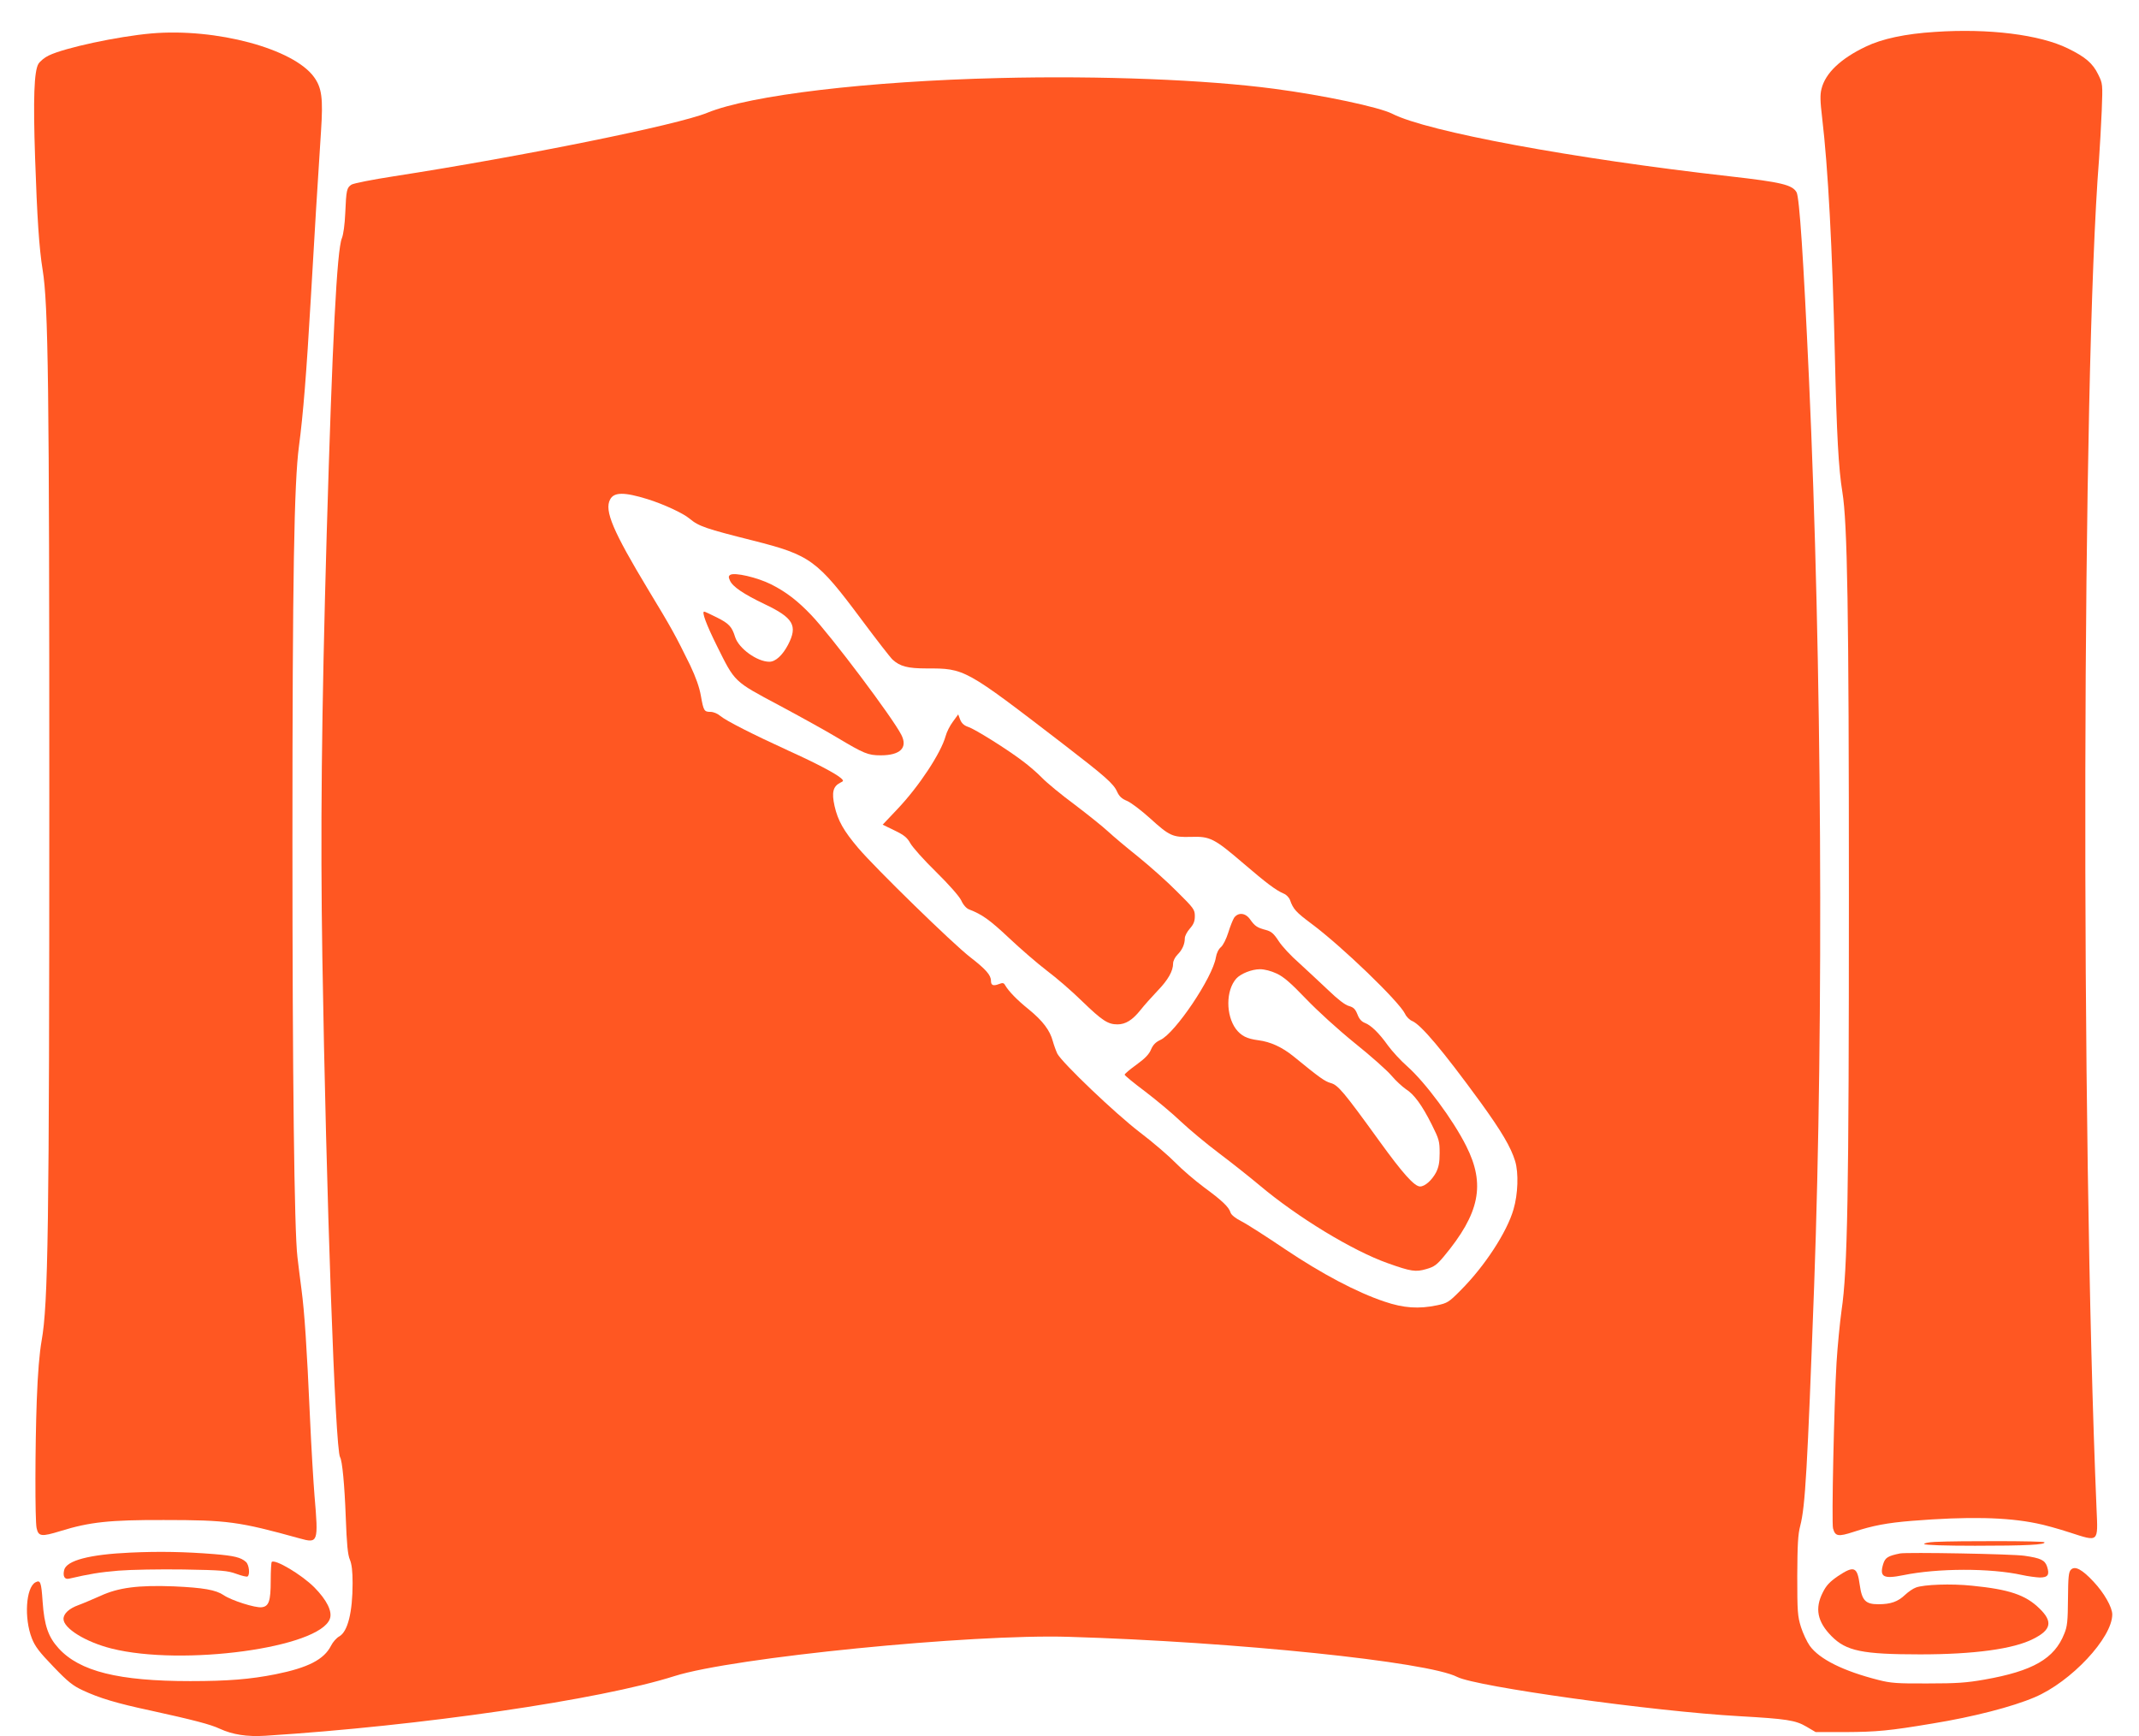 <?xml version="1.0" standalone="no"?>
<!DOCTYPE svg PUBLIC "-//W3C//DTD SVG 20010904//EN"
 "http://www.w3.org/TR/2001/REC-SVG-20010904/DTD/svg10.dtd">
<svg version="1.0" xmlns="http://www.w3.org/2000/svg"
 width="1280pt" height="1039pt" viewBox="0 0 1280 1039"
 preserveAspectRatio="xMidYMid meet">
<g transform="translate(0,1039) scale(0.1,-0.1)"
fill="#ff5722" stroke="none">
<path d="M11579 10199 c-176 -11 -317 -41 -414 -88 -151 -72 -242 -159 -265
-253 -9 -35 -8 -73 4 -174 35 -294 61 -776 76 -1419 11 -477 22 -680 45 -820
30 -184 39 -703 39 -2415 0 -1791 -8 -2240 -44 -2482 -10 -73 -24 -214 -30
-313 -15 -255 -30 -958 -21 -991 13 -48 31 -51 123 -21 115 38 202 54 348 66
338 27 567 22 747 -15 43 -8 133 -33 200 -55 173 -56 168 -61 159 140 -96
2280 -88 6783 15 8081 5 69 12 198 16 287 6 161 6 162 -21 217 -33 68 -77 105
-181 156 -169 83 -475 121 -796 99z"/>
<path d="M907 10190 c-204 -18 -520 -86 -615 -132 -24 -11 -52 -34 -62 -50
-26 -44 -32 -206 -20 -563 12 -355 24 -540 45 -669 34 -207 40 -690 40 -3156
0 -2594 -7 -3035 -46 -3253 -13 -75 -23 -192 -29 -357 -10 -273 -11 -719 -1
-764 11 -51 29 -53 143 -18 174 54 295 67 618 66 379 0 449 -9 813 -110 111
-31 113 -25 89 256 -6 74 -19 284 -27 465 -19 428 -33 634 -51 770 -8 61 -19
147 -24 192 -19 153 -30 1093 -30 2488 0 1590 10 2145 39 2365 25 187 45 437
71 885 21 373 42 707 61 1000 13 197 5 259 -42 324 -123 170 -586 294 -972
261z"/>
<path d="M5980 9923 c-787 -19 -1489 -102 -1748 -208 -178 -73 -1102 -260
-1876 -380 -130 -20 -240 -42 -253 -50 -28 -19 -31 -31 -37 -171 -3 -68 -11
-126 -20 -149 -30 -71 -57 -608 -91 -1770 -31 -1091 -38 -1784 -26 -2535 23
-1423 77 -2943 106 -2990 13 -20 27 -167 34 -358 6 -163 12 -227 25 -256 11
-27 16 -69 16 -140 0 -174 -29 -289 -79 -318 -17 -9 -39 -34 -50 -56 -42 -83
-138 -132 -332 -171 -151 -30 -285 -41 -510 -41 -429 0 -662 58 -788 196 -62
68 -86 136 -96 280 -8 117 -13 131 -43 115 -57 -31 -69 -214 -21 -336 19 -48
44 -81 129 -169 87 -91 117 -114 175 -141 98 -46 204 -78 401 -120 260 -57
364 -84 419 -110 76 -35 163 -49 273 -42 929 59 2002 215 2448 357 349 111
1776 253 2359 235 1000 -30 2149 -149 2325 -240 113 -58 1171 -206 1690 -235
281 -16 334 -24 399 -62 l56 -33 180 0 c185 1 262 8 518 51 246 40 478 100
612 157 218 92 465 356 465 496 0 43 -49 129 -112 196 -69 74 -111 96 -135 72
-14 -13 -17 -44 -18 -174 -1 -134 -4 -166 -22 -209 -59 -150 -188 -224 -478
-275 -108 -19 -166 -23 -340 -23 -183 -1 -221 2 -295 21 -209 53 -352 124
-410 204 -17 24 -41 75 -53 113 -20 65 -22 90 -22 306 1 186 4 248 18 300 30
118 42 329 83 1435 58 1606 46 3738 -31 5430 -33 723 -57 1082 -74 1114 -25
45 -91 61 -401 96 -938 106 -1808 267 -2018 374 -78 40 -412 111 -709 150
-408 54 -1036 79 -1643 64z m-2105 -2520 c96 -30 213 -84 252 -117 55 -46 98
-60 380 -131 343 -87 382 -115 650 -475 88 -118 171 -225 184 -237 45 -41 91
-53 203 -53 230 0 227 2 819 -453 252 -194 301 -237 322 -285 13 -28 28 -42
60 -55 23 -10 84 -56 135 -102 119 -108 136 -116 247 -113 114 4 139 -9 314
-159 138 -118 193 -160 242 -181 15 -6 32 -24 37 -39 19 -54 36 -72 127 -140
183 -136 525 -466 561 -540 8 -18 28 -37 43 -43 53 -23 180 -173 407 -484 128
-177 183 -270 209 -355 21 -70 17 -197 -10 -288 -39 -136 -173 -341 -316 -484
-71 -72 -80 -77 -141 -90 -110 -23 -201 -17 -315 22 -165 55 -375 166 -597
315 -111 75 -228 150 -260 166 -35 18 -59 37 -64 51 -10 34 -50 72 -159 152
-55 41 -132 107 -171 147 -39 40 -134 122 -213 182 -148 113 -466 417 -494
471 -8 17 -20 50 -27 75 -17 64 -60 121 -143 189 -71 57 -121 109 -142 145 -8
15 -15 16 -38 7 -34 -13 -47 -7 -47 20 0 34 -31 69 -124 141 -103 79 -567 532
-670 653 -88 104 -122 164 -142 252 -18 81 -9 117 34 139 21 10 21 12 5 27
-32 28 -145 88 -313 164 -214 98 -374 179 -410 209 -16 14 -41 24 -58 24 -38
0 -42 6 -58 97 -9 51 -30 110 -64 182 -88 179 -109 218 -252 454 -209 347
-263 472 -227 538 23 45 85 45 224 2z"/>
<path d="M4370 6950 c-11 -7 -11 -14 -2 -34 16 -37 82 -81 207 -141 173 -82
200 -129 141 -243 -33 -63 -75 -102 -112 -102 -73 0 -183 79 -205 148 -19 62
-37 81 -109 117 -38 19 -72 35 -76 35 -16 0 12 -76 76 -205 109 -219 99 -210
371 -355 129 -69 286 -156 349 -194 159 -95 184 -106 260 -106 117 0 163 45
124 122 -52 103 -420 592 -539 717 -82 86 -151 139 -240 184 -84 42 -219 73
-245 57z"/>
<path d="M5702 6071 c-18 -24 -37 -62 -43 -85 -28 -102 -159 -301 -289 -438
l-88 -93 72 -35 c58 -28 75 -43 94 -77 13 -23 81 -100 153 -170 78 -77 138
-145 151 -171 12 -27 31 -48 47 -54 78 -30 123 -62 239 -171 70 -66 172 -154
227 -196 55 -41 150 -123 210 -182 121 -117 155 -139 212 -139 49 0 90 26 138
86 21 27 67 78 101 114 64 66 94 119 94 165 0 14 11 37 26 52 29 29 44 63 44
98 0 14 14 40 30 58 23 26 30 44 30 75 0 39 -6 47 -107 147 -58 59 -163 152
-232 208 -69 55 -151 124 -181 152 -30 28 -120 100 -199 160 -80 59 -167 131
-195 160 -28 29 -79 73 -114 99 -94 72 -288 193 -328 206 -24 8 -39 21 -48 43
l-12 32 -32 -44z"/>
<path d="M7385 4898 c-8 -13 -24 -53 -35 -89 -12 -38 -30 -74 -43 -86 -15 -12
-27 -37 -31 -62 -19 -120 -244 -454 -332 -494 -28 -13 -44 -29 -56 -57 -11
-28 -36 -54 -87 -91 -39 -28 -71 -55 -71 -60 0 -5 55 -50 123 -101 67 -51 163
-131 213 -179 50 -47 154 -134 230 -191 77 -58 184 -143 240 -190 229 -193
559 -393 768 -467 140 -50 168 -54 232 -35 46 13 62 25 104 75 215 258 250
431 134 661 -79 158 -245 381 -353 477 -39 34 -90 90 -115 124 -54 76 -102
122 -139 136 -20 8 -34 24 -44 51 -13 32 -23 42 -51 50 -23 6 -67 40 -126 97
-51 48 -129 121 -174 162 -46 40 -100 98 -120 129 -30 46 -44 58 -77 67 -51
13 -66 23 -94 63 -28 40 -71 44 -96 10z m255 -334 c41 -19 83 -55 175 -151 70
-73 192 -184 292 -265 95 -76 194 -164 220 -195 26 -31 65 -66 85 -80 50 -31
98 -97 156 -213 44 -88 47 -100 47 -170 0 -58 -6 -85 -22 -117 -25 -46 -66
-83 -95 -83 -34 0 -103 77 -244 272 -214 296 -247 335 -291 347 -35 10 -64 30
-223 160 -68 55 -138 87 -210 96 -69 9 -102 26 -134 67 -61 83 -61 231 2 302
26 29 92 56 142 56 27 0 66 -10 100 -26z"/>
<path d="M11577 1163 c-39 -2 -65 -8 -62 -13 4 -6 126 -10 304 -10 305 0 425
6 415 21 -5 8 -507 9 -657 2z"/>
<path d="M780 1099 c-244 -11 -382 -47 -396 -104 -9 -37 2 -58 29 -52 126 29
181 38 296 48 76 6 244 9 390 7 231 -4 262 -7 315 -26 32 -12 63 -19 67 -16
16 9 10 70 -9 87 -30 27 -69 37 -190 47 -175 14 -329 17 -502 9z"/>
<path d="M11370 1094 c-73 -15 -89 -25 -101 -64 -23 -77 2 -90 121 -66 205 42
520 43 710 1 36 -8 84 -14 106 -15 49 0 60 16 44 65 -13 39 -38 51 -135 65
-73 11 -702 22 -745 14z"/>
<path d="M1626 1043 c-3 -4 -6 -54 -6 -112 0 -122 -11 -154 -54 -159 -38 -5
-182 41 -227 72 -47 32 -122 45 -299 53 -212 8 -331 -7 -439 -57 -48 -21 -106
-46 -131 -55 -56 -20 -90 -51 -90 -83 0 -56 132 -138 287 -177 424 -107 1245
4 1307 178 16 44 -19 113 -93 188 -77 77 -236 171 -255 152z"/>
<path d="M10998 958 c-49 -34 -69 -55 -90 -97 -49 -96 -33 -176 52 -262 88
-89 184 -109 531 -109 321 0 559 32 677 93 108 54 117 104 36 182 -83 81 -181
114 -404 136 -124 13 -287 7 -335 -11 -17 -6 -46 -26 -65 -44 -43 -41 -86 -56
-160 -56 -76 0 -98 22 -111 115 -15 110 -33 118 -131 53z"/>
</g>
</svg>
